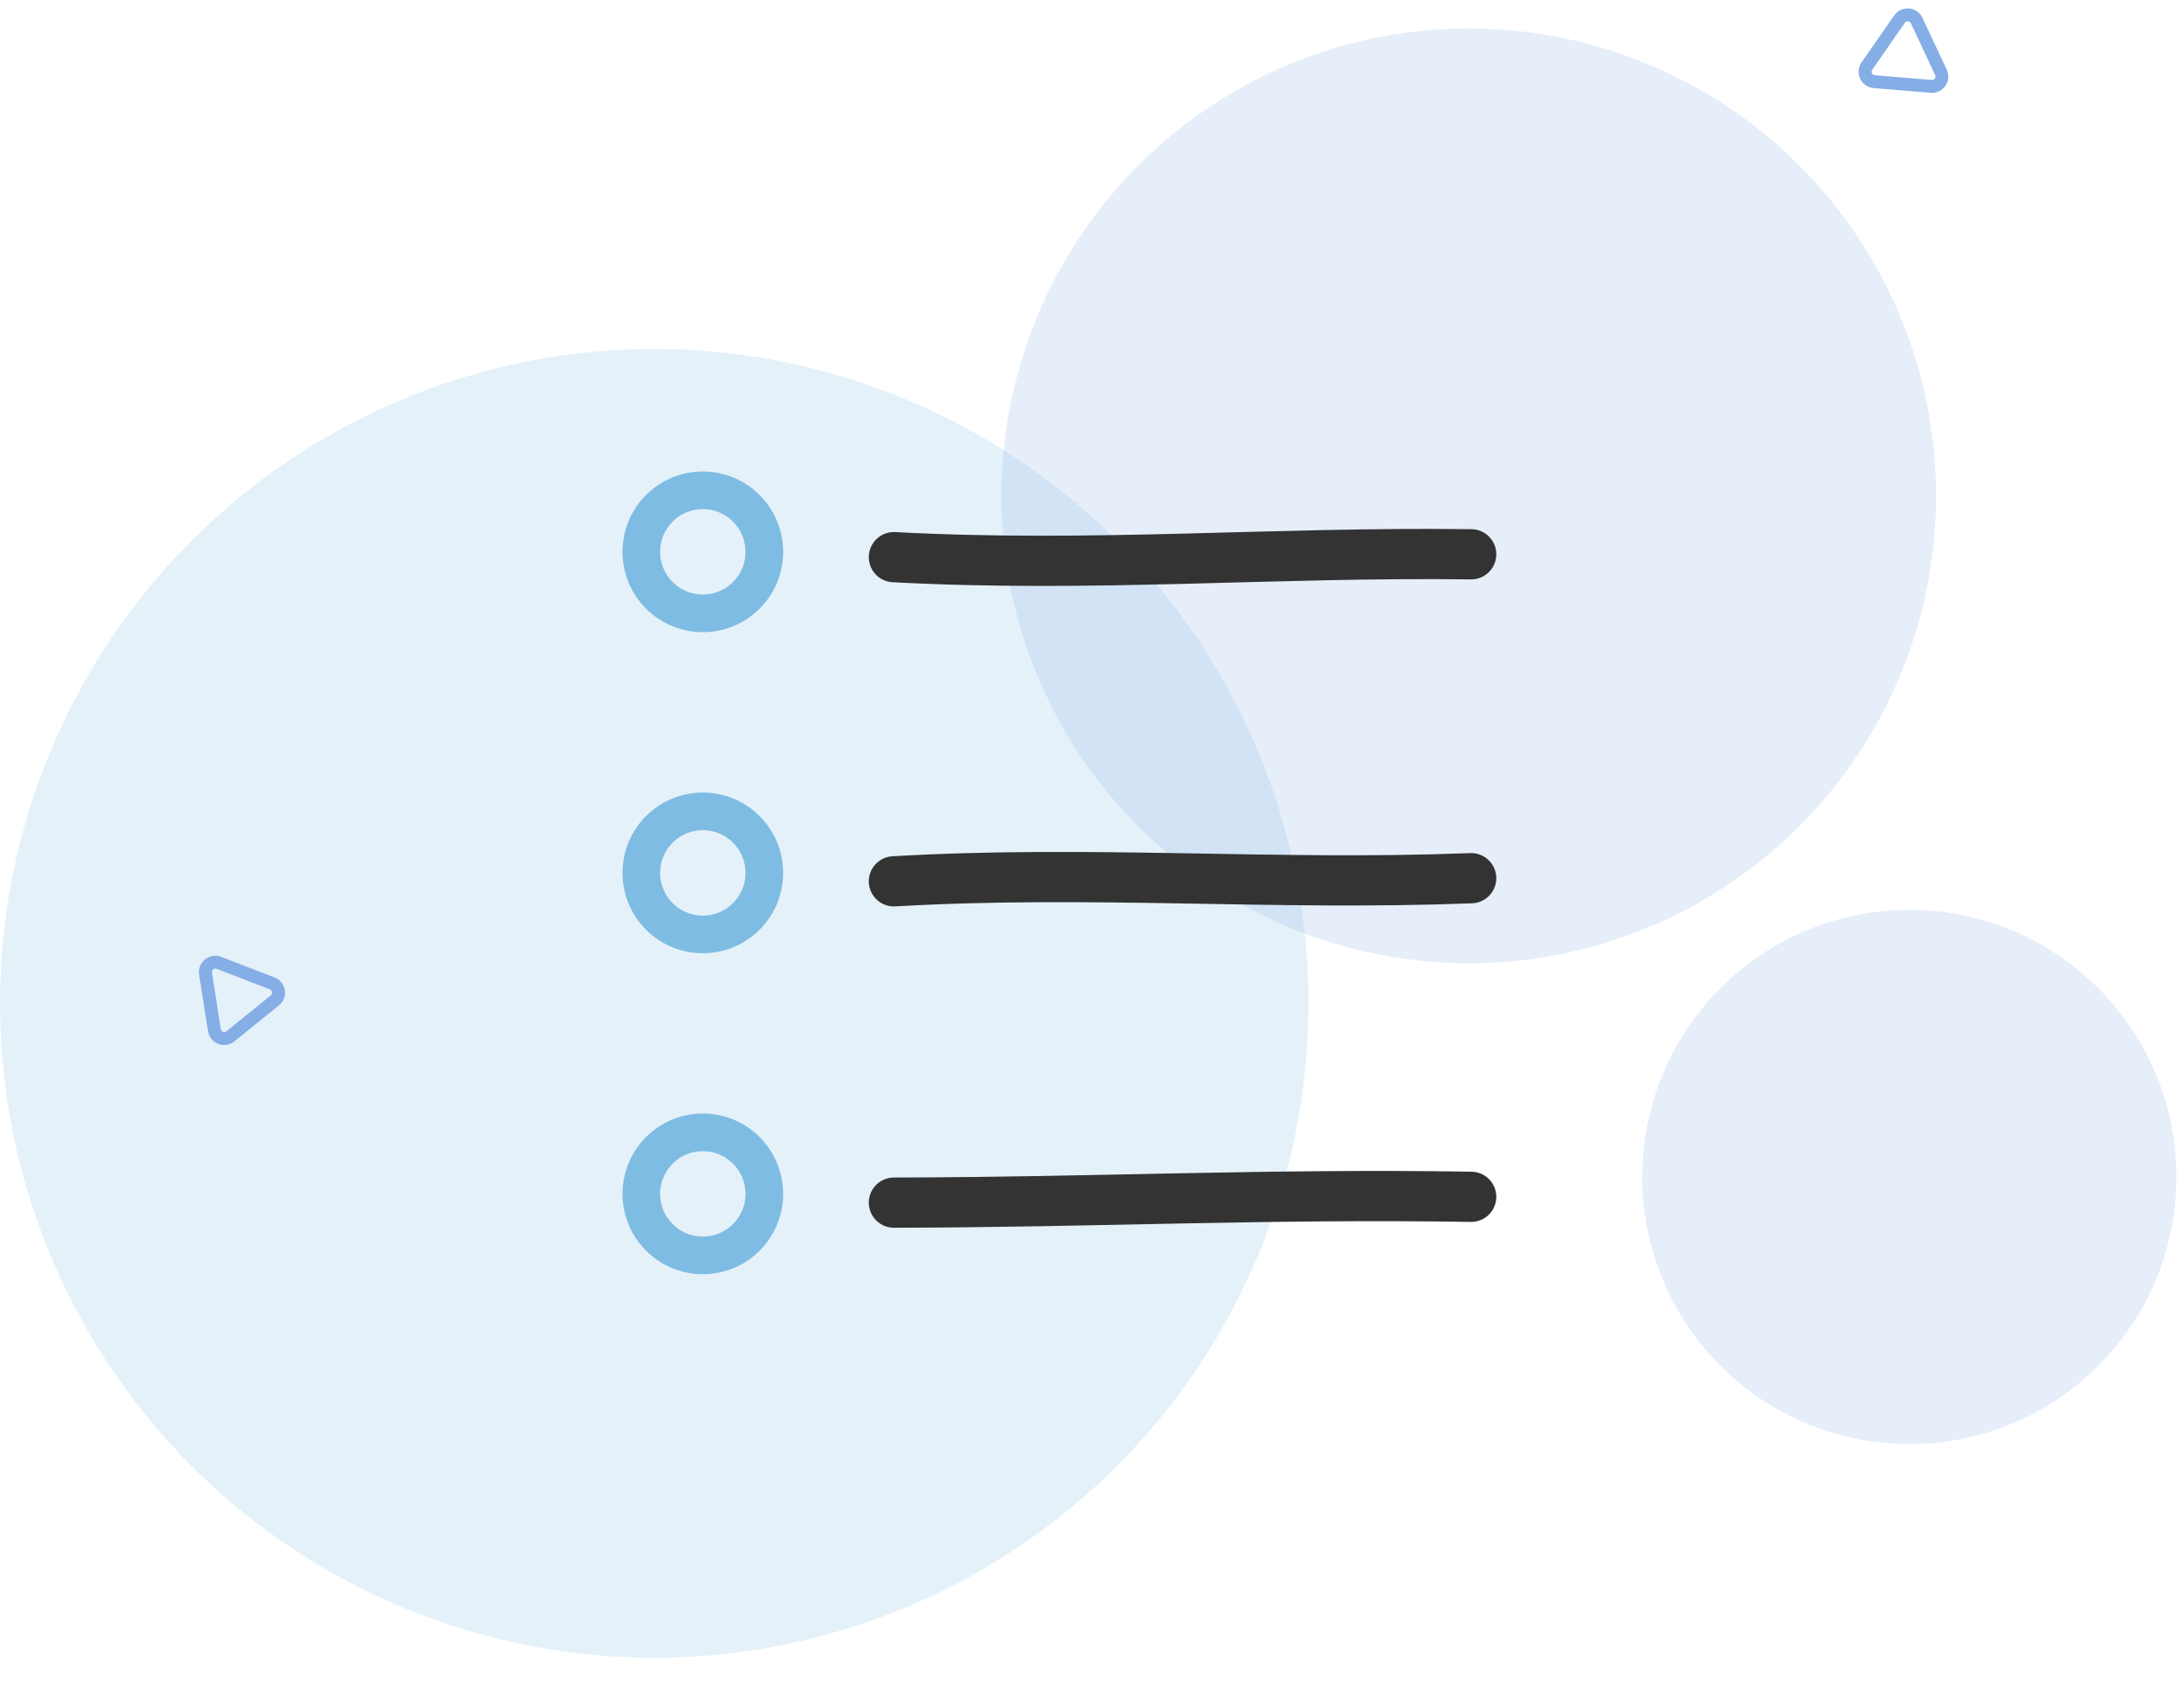 <svg width="87" height="67" viewBox="0 0 87 67" fill="none" xmlns="http://www.w3.org/2000/svg">
<circle cx="26.062" cy="39.961" r="26.062" fill="#7FBCE3" fill-opacity="0.2"/>
<path d="M77.601 2.929C77.633 3.098 77.594 3.272 77.493 3.419C77.36 3.614 77.138 3.715 76.903 3.697L74.635 3.507C74.4 3.489 74.201 3.349 74.099 3.135C74.001 2.924 74.02 2.68 74.153 2.485L75.454 0.616C75.587 0.421 75.809 0.319 76.044 0.338C76.279 0.356 76.478 0.496 76.58 0.71L77.547 2.769C77.572 2.82 77.591 2.873 77.598 2.927L77.601 2.929ZM74.558 2.882C74.558 2.882 74.568 2.908 74.568 2.917C74.576 2.938 74.608 2.99 74.681 2.995L76.949 3.184C77.02 3.191 77.06 3.144 77.074 3.127C77.087 3.105 77.116 3.054 77.087 2.988L76.12 0.929C76.09 0.865 76.031 0.852 76.006 0.851C75.982 0.849 75.922 0.852 75.881 0.908L74.581 2.778C74.554 2.817 74.553 2.854 74.558 2.882Z" fill="#85AEE6"/>
<path d="M11.082 39.007C11.222 39.107 11.315 39.26 11.343 39.435C11.382 39.668 11.292 39.895 11.109 40.044L9.34 41.475C9.157 41.624 8.917 41.661 8.695 41.577C8.478 41.492 8.323 41.303 8.285 41.07L7.932 38.82C7.893 38.587 7.983 38.361 8.166 38.211C8.349 38.062 8.589 38.026 8.81 38.11L10.933 38.928C10.986 38.949 11.037 38.974 11.079 39.008L11.082 39.007ZM8.852 41.077C8.852 41.077 8.877 41.089 8.882 41.095C8.903 41.105 8.963 41.12 9.018 41.073L10.788 39.642C10.844 39.598 10.84 39.536 10.838 39.514C10.832 39.489 10.819 39.433 10.752 39.405L8.629 38.586C8.564 38.561 8.512 38.593 8.494 38.608C8.475 38.624 8.434 38.668 8.443 38.736L8.796 40.986C8.804 41.033 8.829 41.06 8.852 41.077Z" fill="#85AEE6"/>
<circle cx="58.507" cy="19.749" r="18.616" fill="#85AEE6" fill-opacity="0.2"/>
<circle cx="76.06" cy="46.876" r="10.638" fill="#85AEE6" fill-opacity="0.2"/>
<circle cx="27.997" cy="21.978" r="2.45" stroke="#7FBCE3" stroke-width="1.5" stroke-linecap="round" stroke-linejoin="round"/>
<path d="M35.609 22.19C43.531 22.612 50.68 21.976 58.605 22.076" stroke="#333333" stroke-width="2" stroke-linecap="round" stroke-linejoin="round"/>
<circle cx="27.997" cy="34.765" r="2.45" stroke="#7FBCE3" stroke-width="1.5" stroke-linecap="round" stroke-linejoin="round"/>
<path d="M35.609 35.101C43.531 34.645 50.683 35.283 58.605 34.977" stroke="#333333" stroke-width="2" stroke-linecap="round" stroke-linejoin="round"/>
<circle cx="27.997" cy="47.549" r="2.45" stroke="#7FBCE3" stroke-width="1.5" stroke-linecap="round" stroke-linejoin="round"/>
<path d="M35.609 47.898C43.645 47.883 50.649 47.534 58.605 47.666" stroke="#333333" stroke-width="2" stroke-linecap="round" stroke-linejoin="round"/>
</svg>
